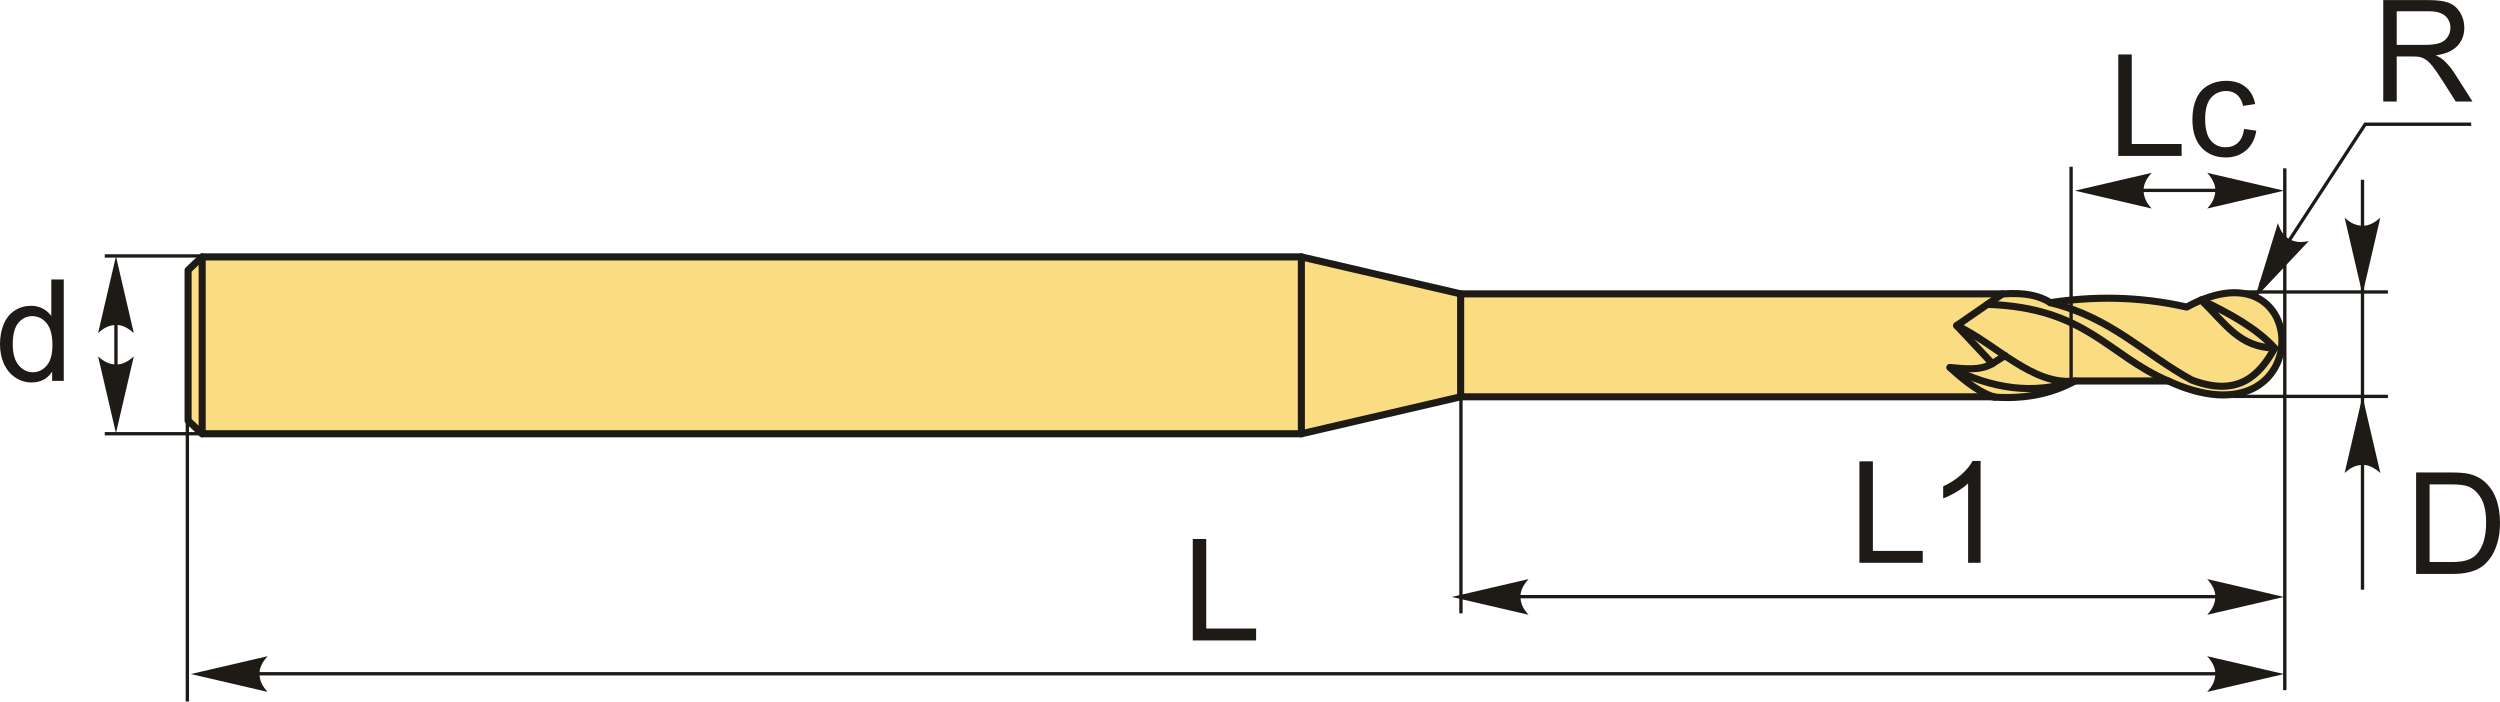 <?xml version="1.0" encoding="UTF-8"?>
<!DOCTYPE svg PUBLIC "-//W3C//DTD SVG 1.1//EN" "http://www.w3.org/Graphics/SVG/1.1/DTD/svg11.dtd">
<!-- Creator: CorelDRAW 2018 (64-Bit) -->
<svg xmlns="http://www.w3.org/2000/svg" xml:space="preserve" width="1764px" height="495px" version="1.1" style="shape-rendering:geometricPrecision; text-rendering:geometricPrecision; image-rendering:optimizeQuality; fill-rule:evenodd; clip-rule:evenodd"
viewBox="0 0 1764 494.88"
 xmlns:xlink="http://www.w3.org/1999/xlink">
 <defs>
  <style type="text/css">
   <![CDATA[
    .str1 {stroke:#1E1A16;stroke-width:2.36;stroke-miterlimit:22.926}
    .str0 {stroke:#1E1A16;stroke-width:5;stroke-linecap:round;stroke-linejoin:round;stroke-miterlimit:22.926}
    .fil1 {fill:none}
    .fil0 {fill:#FADC82}
    .fil3 {fill:#1E1A16;fill-rule:nonzero}
    .fil2 {fill:#1E1A16;fill-rule:nonzero}
   ]]>
  </style>
 </defs>
 <g id="Layer_x0020_1">
  <g id="_1733718591504">
   <g>
    <path class="fil0 str0" d="M132.72 296.7l9.93 9.31 775.59 0 112.39 -26.08c124.61,0 249.22,0 373.83,0 22.13,1.94 42.1,-1.55 59.61,-11.18 21.94,0 43.88,0 65.82,0 105.9,48.75 103.6,-101.57 13.04,-52.16 -35.09,-7.9 -66.56,-7.54 -96.25,-3.1 -7.96,-5.28 -18.93,-7.11 -32.29,-6.21l-383.76 0 -112.39 -26.08 -775.59 0 -9.93 9.31 0 106.19z"/>
    <line class="fil1 str0" x1="142.65" y1="306.01" x2="142.65" y2= "181.2" />
    <line class="fil1 str0" x1="918.24" y1="181.2" x2="918.24" y2= "306.01" />
    <line class="fil1 str0" x1="1030.63" y1="279.93" x2="1030.63" y2= "207.28" />
    <path class="fil1 str0" d="M1412.99 207.28c-10.78,7.47 -21.57,14.93 -32.35,22.4 8.39,8.94 16.77,17.88 25.16,26.82 -8.41,5.04 -19.2,3.73 -29.86,2.76 11.96,11.14 22.7,18.62 31.71,20.91"/>
    <path class="fil1 str0" d="M1402.28 214.7c69.9,2.26 85.07,36.03 127.61,54.05"/>
    <path class="fil1 str0" d="M1446.68 213.49c42.96,10.46 66.56,36.41 99.84,54.62 32.57,12.22 47.64,-3.03 58.5,-22.57 -24.96,-0.51 -34.46,-17.03 -51.93,-33.98 20.21,9.58 39.1,19.96 51.93,33.98"/>
    <path class="fil1 str0" d="M1375.94 259.26c29.73,15.17 59.14,19.39 88.13,9.49 -29.75,3.57 -55.62,-26.05 -83.43,-39.07"/>
    <line class="fil1 str0" x1="1405.8" y1="256.5" x2="1414.68" y2= "250.91" />
   </g>
   <line class="fil1 str1" x1="147.14" y1="180.53" x2="73.91" y2= "180.53" />
   <line class="fil1 str1" x1="147.14" y1="305.98" x2="73.91" y2= "305.98" />
   <line class="fil1 str1" x1="81.82" y1="209.29" x2="81.82" y2= "289.02" />
   <path id="стрелка.cdr" class="fil2" d="M81.82 180.79l12.6 54.18c-3.9,-3.54 -8.21,-5.91 -12.59,-5.74 -4.65,0.2 -8.16,1.68 -12.61,5.74l12.6 -54.18z"/>
   <path id="стрелка.cdr_0" class="fil2" d="M81.82 305.57l12.6 -54.17c-3.9,3.54 -8.21,5.91 -12.59,5.74 -4.65,-0.2 -8.16,-1.68 -12.61,-5.74l12.6 54.17z"/>
   <path class="fil3" d="M36.79 268.7l0 -6.58c-3.28,5.12 -8.11,7.68 -14.49,7.68 -4.14,0 -7.94,-1.13 -11.39,-3.41 -3.46,-2.27 -6.14,-5.45 -8.06,-9.52 -1.9,-4.08 -2.85,-8.76 -2.85,-14.06 0,-5.17 0.87,-9.85 2.58,-14.07 1.74,-4.2 4.32,-7.43 7.77,-9.66 3.43,-2.25 7.3,-3.37 11.55,-3.37 3.13,0 5.91,0.67 8.34,1.99 2.44,1.31 4.42,3.05 5.95,5.16l0 -25.74 8.8 0 0 71.58 -8.2 0zm-27.79 -25.88c0,6.64 1.4,11.59 4.21,14.87 2.8,3.28 6.12,4.91 9.93,4.91 3.85,0 7.12,-1.56 9.82,-4.7 2.68,-3.13 4.03,-7.91 4.03,-14.34 0,-7.07 -1.36,-12.27 -4.11,-15.58 -2.74,-3.32 -6.12,-4.97 -10.13,-4.97 -3.92,0 -7.19,1.59 -9.82,4.77 -2.62,3.18 -3.93,8.2 -3.93,15.04z"/>
   <line class="fil1 str1" x1="1684.92" y1="205.95" x2="1575.71" y2= "205.95" />
   <line class="fil1 str1" x1="1666.97" y1="126.75" x2="1666.97" y2= "416.02" />
   <path id="стрелка.cdr_1" class="fil2" d="M1666.97 279.54l12.6 54.17c-3.9,-3.54 -8.21,-5.91 -12.58,-5.73 -4.66,0.19 -8.17,1.68 -12.62,5.73l12.6 -54.17z"/>
   <path id="стрелка.cdr_2" class="fil2" d="M1666.97 207.67l12.6 -54.18c-3.9,3.55 -8.21,5.92 -12.58,5.74 -4.66,-0.2 -8.17,-1.68 -12.62,-5.74l12.6 54.18z"/>
   <path class="fil3" d="M1704.81 404.91l0 -71.59 24.66 0c5.57,0 9.82,0.34 12.75,1.02 4.1,0.95 7.6,2.67 10.5,5.13 3.78,3.2 6.6,7.27 8.46,12.23 1.89,4.97 2.82,10.65 2.82,17.04 0,5.43 -0.63,10.24 -1.9,14.44 -1.27,4.2 -2.9,7.68 -4.88,10.43 -2,2.75 -4.17,4.92 -6.53,6.49 -2.35,1.58 -5.2,2.78 -8.54,3.59 -3.34,0.82 -7.18,1.22 -11.51,1.22l-25.83 0zm9.5 -8.4l15.26 0c4.72,0 8.42,-0.43 11.1,-1.31 2.68,-0.89 4.82,-2.12 6.42,-3.72 2.23,-2.25 3.98,-5.28 5.23,-9.08 1.25,-3.8 1.88,-8.4 1.88,-13.81 0,-7.5 -1.23,-13.27 -3.68,-17.3 -2.45,-4.03 -5.43,-6.73 -8.95,-8.1 -2.53,-0.98 -6.61,-1.47 -12.25,-1.47l-15.01 0 0 54.79z"/>
   <polyline class="fil1 str1" points="1594.84,200.79 1668.9,87.6 1743.66,87.6 "/>
   <path id="стрелка.cdr_3" class="fil2" d="M1590.95 210.51l16.35 -53.16c1.59,5.02 4.13,9.24 7.99,11.29 4.13,2.17 7.9,2.65 13.79,1.38l-38.13 40.49z"/>
   <path class="fil3" d="M1681.63 71.59l0 -71.59 31.73 0c6.38,0 11.23,0.65 14.54,1.93 3.32,1.29 5.97,3.55 7.95,6.8 1.99,3.25 2.97,6.85 2.97,10.78 0,5.09 -1.65,9.37 -4.93,12.85 -3.29,3.48 -8.35,5.68 -15.22,6.63 2.52,1.2 4.42,2.4 5.72,3.57 2.76,2.53 5.38,5.71 7.83,9.53l12.38 19.5 -11.83 0 -9.46 -14.9c-2.75,-4.32 -5.04,-7.6 -6.82,-9.88 -1.8,-2.29 -3.4,-3.87 -4.82,-4.78 -1.4,-0.9 -2.85,-1.54 -4.31,-1.9 -1.07,-0.22 -2.82,-0.34 -5.27,-0.34l-10.96 0 0 31.8 -9.5 0zm9.5 -40l20.33 0c4.33,0 7.7,-0.45 10.13,-1.35 2.43,-0.88 4.28,-2.31 5.53,-4.29 1.27,-1.97 1.9,-4.1 1.9,-6.42 0,-3.38 -1.22,-6.18 -3.67,-8.37 -2.44,-2.18 -6.31,-3.26 -11.59,-3.26l-22.63 0 0 23.69z"/>
   <polygon class="fil3" points="1494.66,109.95 1494.66,38.36 1504.16,38.36 1504.16,101.55 1539.35,101.55 1539.35,109.95 "/>
   <path id="1" class="fil3" d="M1583.46 90.95l8.59 1.2c-0.94,5.92 -3.34,10.54 -7.23,13.88 -3.88,3.35 -8.66,5.02 -14.31,5.02 -7.08,0 -12.78,-2.32 -17.08,-6.95 -4.32,-4.63 -6.47,-11.26 -6.47,-19.89 0,-5.6 0.94,-10.49 2.79,-14.68 1.85,-4.19 4.66,-7.34 8.46,-9.42 3.78,-2.1 7.9,-3.15 12.37,-3.15 5.61,0 10.23,1.42 13.79,4.27 3.59,2.85 5.88,6.9 6.88,12.13l-8.49 1.3c-0.82,-3.49 -2.25,-6.1 -4.34,-7.87 -2.06,-1.75 -4.56,-2.63 -7.49,-2.63 -4.44,0 -8.04,1.58 -10.82,4.75 -2.76,3.18 -4.15,8.18 -4.15,15.05 0,6.96 1.34,12.01 4,15.16 2.68,3.15 6.17,4.73 10.45,4.73 3.47,0 6.35,-1.05 8.65,-3.16 2.31,-2.1 3.78,-5.35 4.4,-9.74z"/>
   <line class="fil1 str1" x1="1612.15" y1="118.71" x2="1612.15" y2= "486.91" />
   <line class="fil1 str1" x1="1494.72" y1="134.28" x2="1599.83" y2= "134.28" />
   <path id="стрелка.cdr_4" class="fil2" d="M1464.08 134.48l54.17 -12.6c-3.54,3.89 -5.91,8.21 -5.74,12.58 0.2,4.66 1.68,8.16 5.74,12.62l-54.17 -12.6z"/>
   <path id="стрелка.cdr_5" class="fil2" d="M1611.56 134.48l-54.18 -12.6c3.54,3.89 5.91,8.21 5.74,12.58 -0.2,4.66 -1.68,8.16 -5.74,12.62l54.18 -12.6z"/>
   <line class="fil1 str1" x1="1030.84" y1="261.63" x2="1030.84" y2= "432.72" />
   <polygon class="fil3" points="1312,397.05 1312,325.46 1321.5,325.46 1321.5,388.65 1356.69,388.65 1356.69,397.05 "/>
   <path id="1" class="fil3" d="M1397.5 397.05l-8.8 0 0 -56.03c-2.11,2.04 -4.89,4.05 -8.33,6.07 -3.43,2.02 -6.53,3.53 -9.26,4.53l0 -8.5c4.91,-2.3 9.21,-5.1 12.9,-8.39 3.68,-3.29 6.29,-6.47 7.83,-9.57l5.66 0 0 71.89z"/>
   <line class="fil1 str1" x1="1056.1" y1="420.94" x2="1599.83" y2= "420.94" />
   <path id="стрелка.cdr_6" class="fil2" d="M1024.39 421.14l54.18 -12.6c-3.54,3.9 -5.91,8.21 -5.74,12.58 0.2,4.66 1.68,8.17 5.74,12.62l-54.18 -12.6z"/>
   <path id="стрелка.cdr_7" class="fil2" d="M1611.56 421.14l-54.18 -12.6c3.54,3.9 5.91,8.21 5.74,12.58 -0.2,4.66 -1.68,8.17 -5.74,12.62l54.18 -12.6z"/>
   <line class="fil1 str1" x1="166.77" y1="475.35" x2="1599.83" y2= "475.35" />
   <path id="стрелка.cdr_8" class="fil2" d="M134.66 475.55l54.17 -12.6c-3.54,3.89 -5.91,8.21 -5.73,12.58 0.19,4.66 1.68,8.16 5.73,12.61l-54.17 -12.59z"/>
   <path id="стрелка.cdr_9" class="fil2" d="M1611.56 475.55l-54.18 -12.6c3.54,3.89 5.91,8.21 5.74,12.58 -0.2,4.66 -1.68,8.16 -5.74,12.61l54.18 -12.59z"/>
   <line class="fil1 str1" x1="132.19" y1="236.98" x2="132.19" y2= "494.88" />
   <polygon class="fil3" points="841.61,451.83 841.61,380.25 851.11,380.25 851.11,443.43 886.31,443.43 886.31,451.83 "/>
   <line class="fil1 str1" x1="1684.92" y1="279.64" x2="1575.71" y2= "279.64" />
   <line class="fil1 str1" x1="1461.37" y1="117.6" x2="1461.37" y2= "268.75" />
  </g>
 </g>
</svg>
